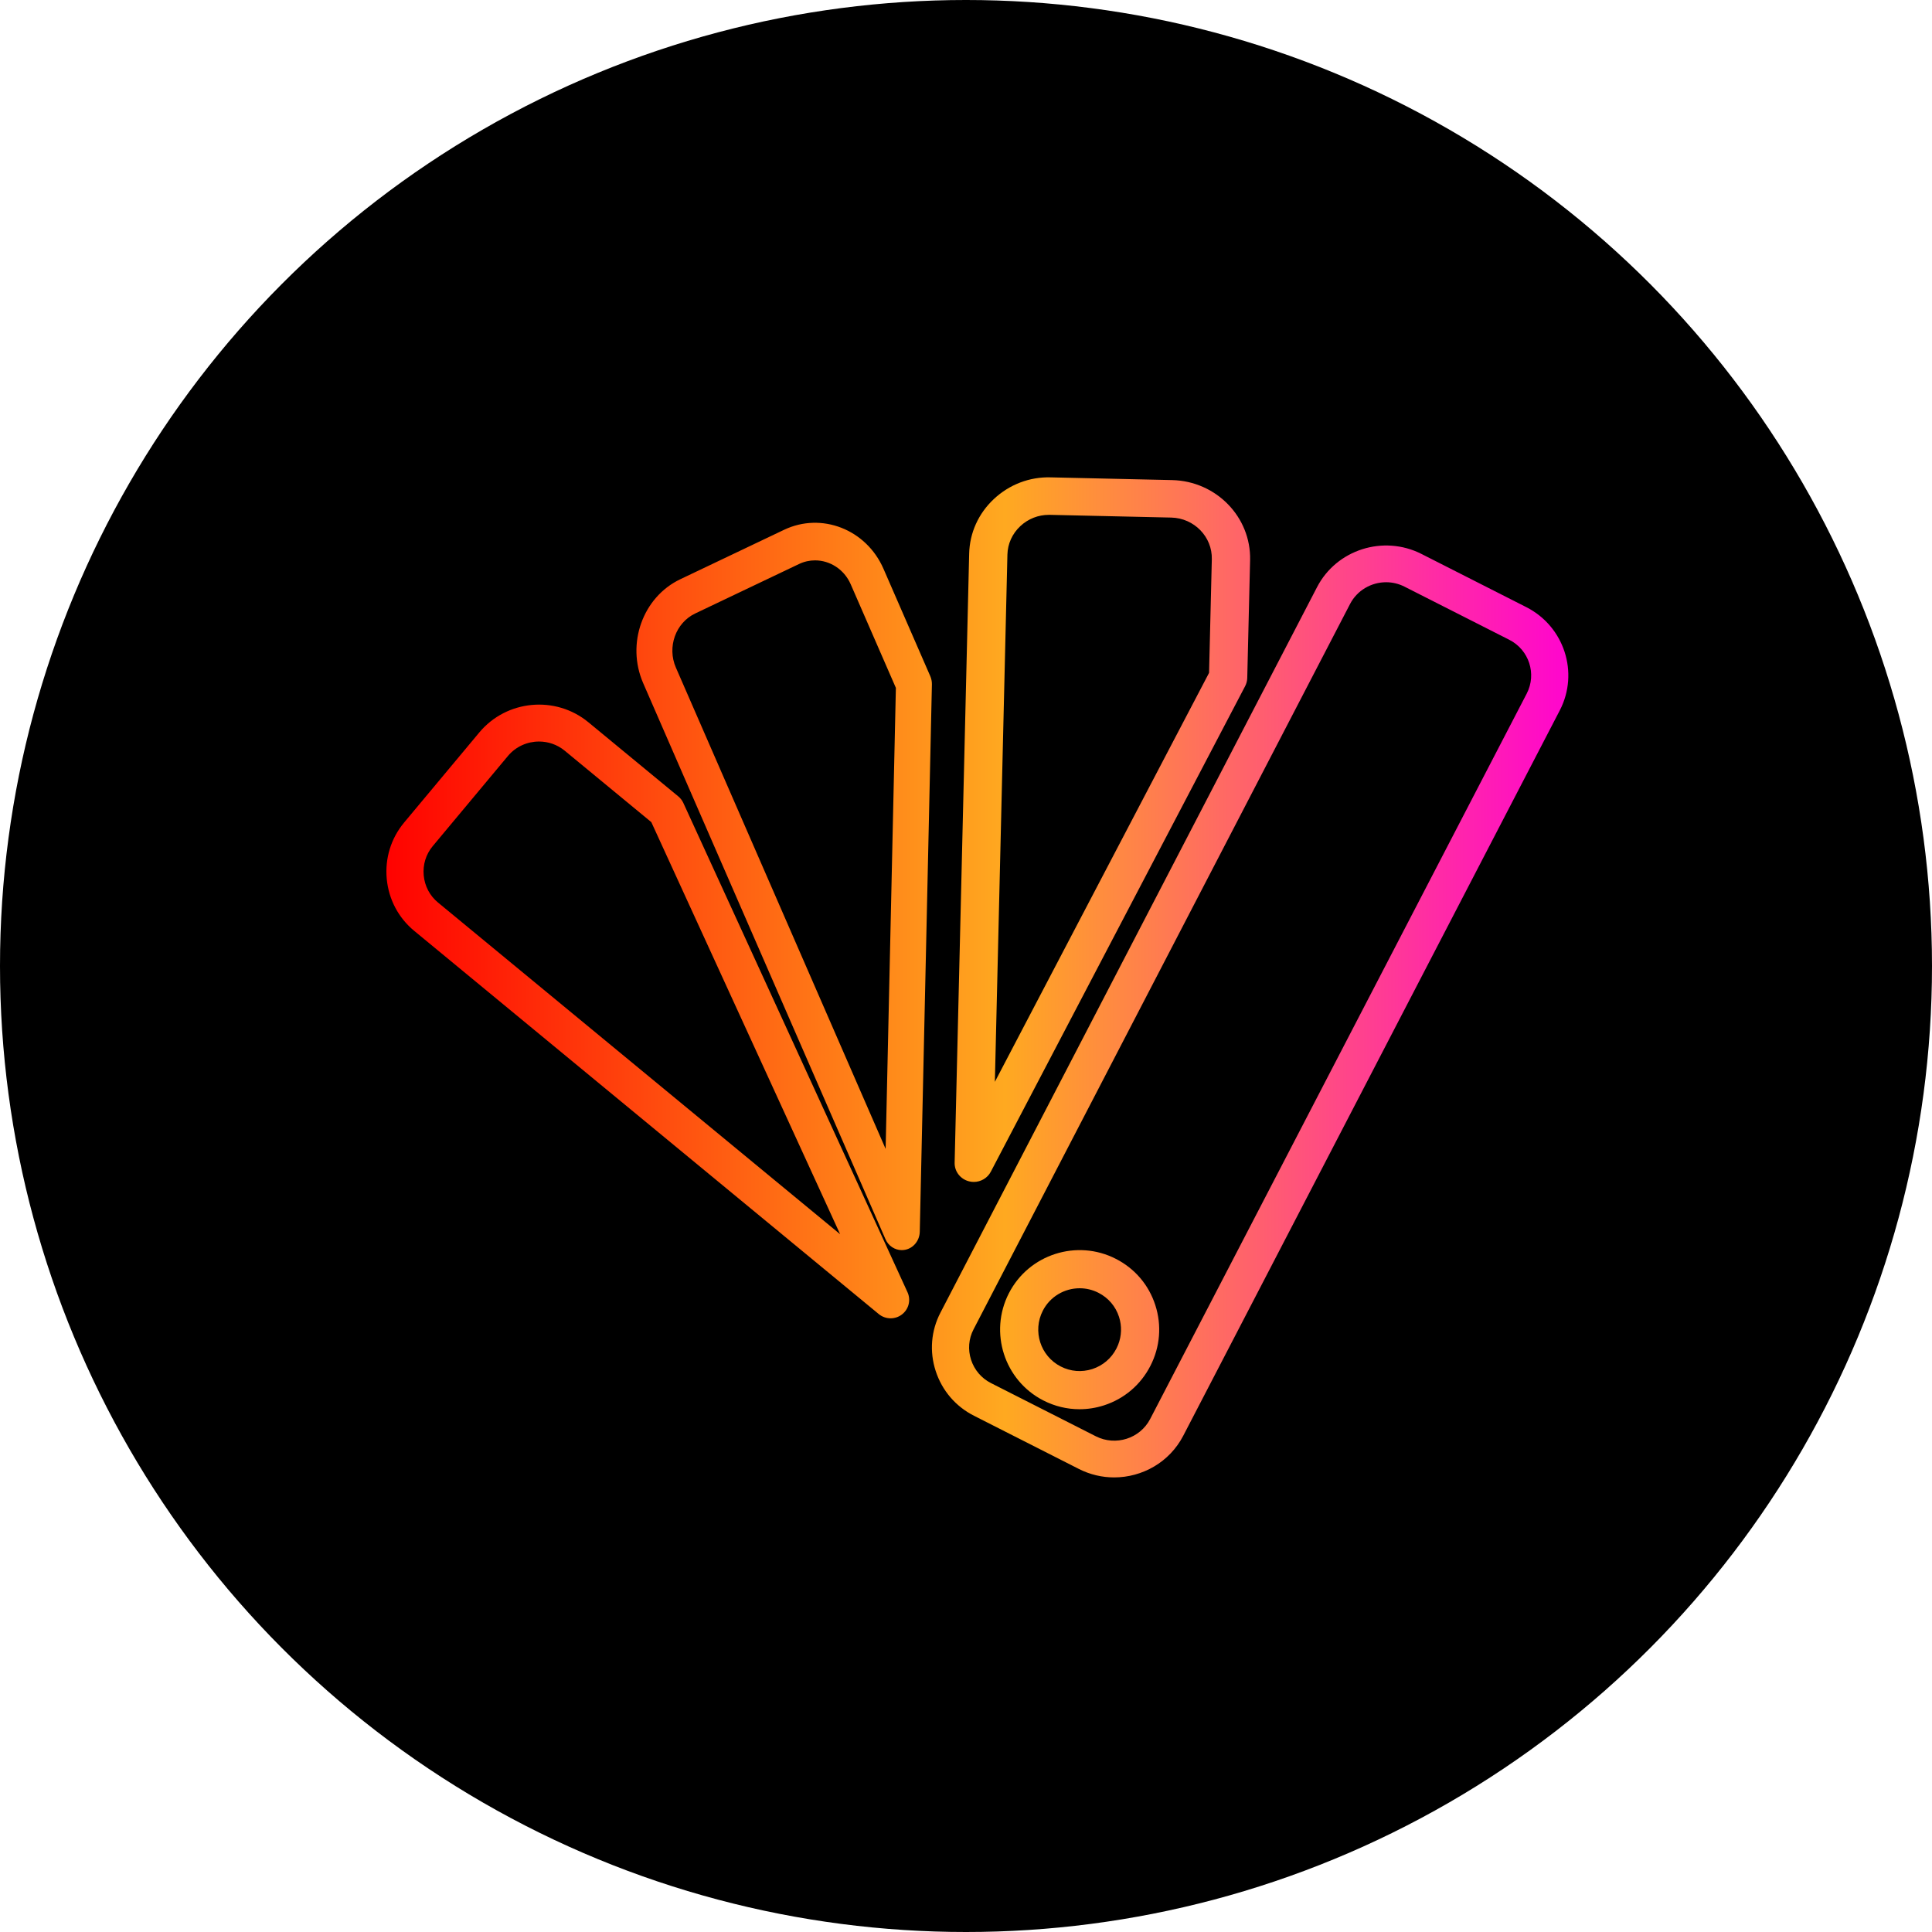 <?xml version="1.0" encoding="UTF-8"?> <svg xmlns="http://www.w3.org/2000/svg" xmlns:xlink="http://www.w3.org/1999/xlink" width="85px" height="85px" viewBox="0 0 85 85" version="1.1"><title>WYPO-picto-nuance</title><defs><linearGradient x1="100%" y1="50%" x2="0%" y2="50%" id="linearGradient-1"><stop stop-color="#FF00D3" offset="0%"></stop><stop stop-color="#FFA920" offset="48.096%"></stop><stop stop-color="#FF0000" offset="100%"></stop></linearGradient></defs><g id="Desktop" stroke="none" stroke-width="1" fill="none" fill-rule="evenodd"><g id="pictos" transform="translate(-793, -230)"><g id="WYPO-picto-nuance" transform="translate(793, 230)"><circle id="Oval-Copy-12" fill="#000000" cx="42.5" cy="42.5" r="42.5"></circle><path d="M62.535,24.369 L67.148,26.71 C68.819,27.557 69.482,29.595 68.626,31.251 L52.057,63.169 C51.454,64.331 50.257,65 49.017,65 C48.494,65 47.963,64.88 47.466,64.628 L42.855,62.289 C42.046,61.88 41.447,61.181 41.167,60.32 C40.887,59.461 40.961,58.548 41.376,57.75 L57.944,25.833 C58.801,24.18 60.861,23.523 62.535,24.369 Z M60.984,25.616 C60.338,25.616 59.713,25.965 59.398,26.571 L42.831,58.488 C42.616,58.902 42.577,59.377 42.723,59.825 C42.87,60.274 43.181,60.639 43.601,60.851 L48.213,63.191 C49.084,63.632 50.155,63.292 50.602,62.431 L67.17,30.514 C67.616,29.652 67.272,28.589 66.402,28.148 L61.79,25.809 C61.532,25.679 61.256,25.616 60.984,25.616 Z M44.385,56.901 C45.264,55.184 47.378,54.505 49.095,55.385 C49.926,55.809 50.542,56.531 50.829,57.42 C51.117,58.311 51.04,59.261 50.612,60.094 C50.185,60.927 49.46,61.543 48.57,61.83 C48.217,61.944 47.854,62 47.493,62 C46.945,62 46.402,61.87 45.901,61.613 C44.186,60.734 43.505,58.62 44.385,56.901 Z M47.501,56.678 C46.839,56.678 46.2,57.039 45.879,57.667 C45.421,58.562 45.774,59.662 46.667,60.119 C47.099,60.342 47.592,60.381 48.056,60.233 C48.519,60.082 48.896,59.762 49.119,59.328 L49.194,59.162 C49.348,58.771 49.363,58.342 49.232,57.936 C49.083,57.475 48.763,57.1 48.332,56.88 C48.066,56.743 47.781,56.678 47.501,56.678 Z M25.885,31.775 L29.842,35.038 C29.937,35.117 30.013,35.215 30.064,35.326 L39.926,56.851 C40.084,57.196 39.982,57.603 39.679,57.833 C39.533,57.945 39.357,58 39.183,58 C38.997,58 38.812,57.937 38.661,57.813 L18.227,40.957 C17.531,40.384 17.1,39.57 17.015,38.666 C16.931,37.762 17.202,36.883 17.78,36.188 L21.089,32.223 C22.289,30.787 24.441,30.587 25.885,31.775 Z M38.866,25.016 L40.929,29.75 C40.978,29.864 41.003,29.988 41,30.113 L40.466,54.192 C40.457,54.577 40.195,54.906 39.834,54.983 C39.781,54.994 39.728,55 39.675,55 C39.37,55 39.085,54.815 38.955,54.515 L28.296,30.053 C27.544,28.323 28.276,26.274 29.928,25.485 L34.494,23.31 C36.145,22.522 38.107,23.288 38.866,25.016 Z M23.715,32.624 C23.204,32.624 22.697,32.841 22.345,33.262 L19.038,37.226 C18.739,37.585 18.598,38.043 18.642,38.516 C18.687,38.987 18.909,39.409 19.269,39.706 L36.962,54.3 L28.655,36.17 L24.844,33.027 C24.514,32.756 24.114,32.624 23.715,32.624 Z M46.23,21.002 L51.57,21.122 C53.507,21.167 55.044,22.746 54.999,24.642 L54.874,29.83 C54.87,29.954 54.839,30.076 54.781,30.187 L43.591,51.551 C43.445,51.831 43.152,52 42.842,52 C42.773,52 42.704,51.992 42.635,51.974 C42.255,51.88 41.991,51.54 42,51.155 L42.639,24.36 C42.661,23.445 43.046,22.591 43.726,21.955 C44.406,21.318 45.298,20.974 46.23,21.002 Z M35.858,24.654 C35.62,24.654 35.379,24.706 35.15,24.816 L30.585,26.991 C29.725,27.401 29.344,28.468 29.735,29.368 L38.964,50.547 L39.415,30.264 L37.427,25.704 C37.138,25.045 36.511,24.654 35.858,24.654 Z M46.19,22.651 L46.146,22.651 C45.678,22.651 45.234,22.826 44.89,23.148 C44.535,23.48 44.334,23.924 44.322,24.399 L43.77,47.596 L53.194,29.602 L53.315,24.603 C53.339,23.617 52.538,22.795 51.531,22.771 L46.19,22.651 Z" id="Combined-Shape" fill="url(#linearGradient-1)"></path></g></g></g></svg> 
